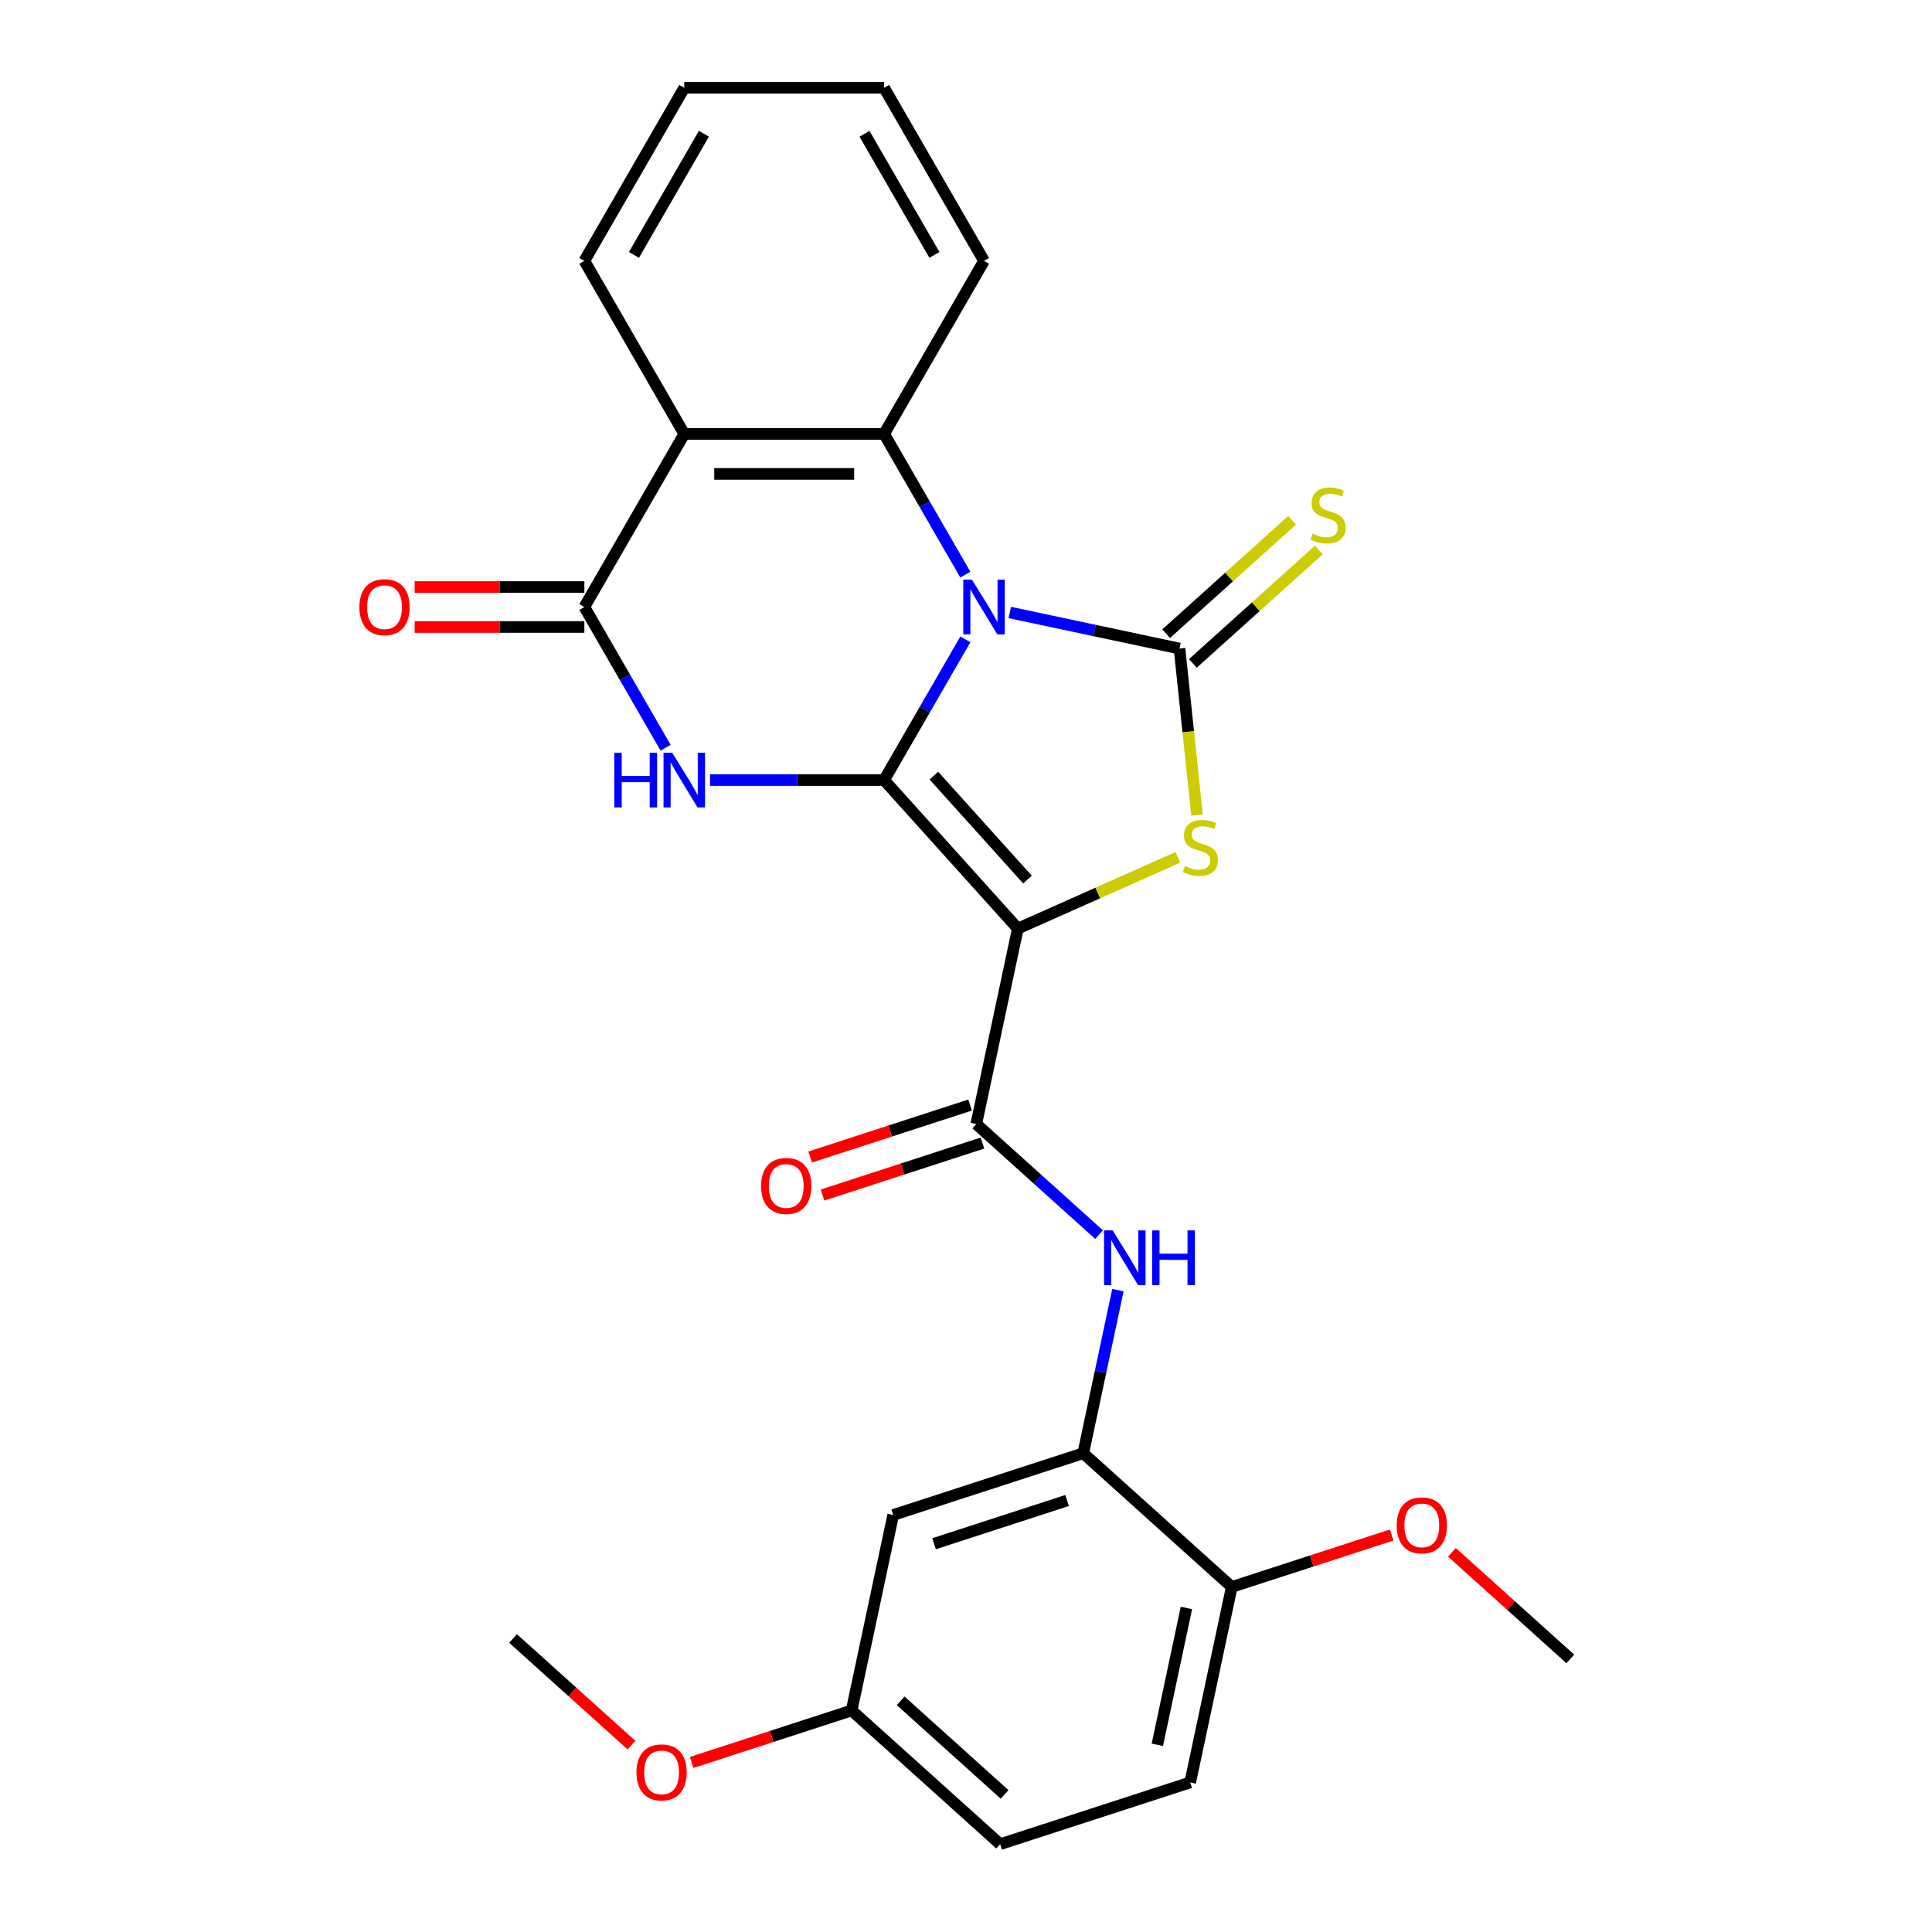 <?xml version='1.0' encoding='iso-8859-1'?>
<svg version='1.1' baseProfile='full'
              xmlns='http://www.w3.org/2000/svg'
                      xmlns:rdkit='http://www.rdkit.org/xml'
                      xmlns:xlink='http://www.w3.org/1999/xlink'
                  xml:space='preserve'
width='1000px' height='1000px' viewBox='0 0 1000 1000'>
<!-- END OF HEADER -->
<rect style='opacity:1.0;fill:#FFFFFF;stroke:none' width='1000' height='1000' x='0' y='0'> </rect>
<path class='bond-0' d='M 499.665,330.934 L 478.64,367.35' style='fill:none;fill-rule:evenodd;stroke:#0000FF;stroke-width:6px;stroke-linecap:butt;stroke-linejoin:miter;stroke-opacity:1' />
<path class='bond-0' d='M 478.64,367.35 L 457.615,403.765' style='fill:none;fill-rule:evenodd;stroke:#000000;stroke-width:6px;stroke-linecap:butt;stroke-linejoin:miter;stroke-opacity:1' />
<path class='bond-2' d='M 522.659,317.02 L 566.583,326.357' style='fill:none;fill-rule:evenodd;stroke:#0000FF;stroke-width:6px;stroke-linecap:butt;stroke-linejoin:miter;stroke-opacity:1' />
<path class='bond-2' d='M 566.583,326.357 L 610.508,335.693' style='fill:none;fill-rule:evenodd;stroke:#000000;stroke-width:6px;stroke-linecap:butt;stroke-linejoin:miter;stroke-opacity:1' />
<path class='bond-5' d='M 499.665,297.442 L 478.64,261.026' style='fill:none;fill-rule:evenodd;stroke:#0000FF;stroke-width:6px;stroke-linecap:butt;stroke-linejoin:miter;stroke-opacity:1' />
<path class='bond-5' d='M 478.64,261.026 L 457.615,224.61' style='fill:none;fill-rule:evenodd;stroke:#000000;stroke-width:6px;stroke-linecap:butt;stroke-linejoin:miter;stroke-opacity:1' />
<path class='bond-1' d='M 457.615,403.765 L 526.827,480.633' style='fill:none;fill-rule:evenodd;stroke:#000000;stroke-width:6px;stroke-linecap:butt;stroke-linejoin:miter;stroke-opacity:1' />
<path class='bond-1' d='M 483.37,401.453 L 531.819,455.261' style='fill:none;fill-rule:evenodd;stroke:#000000;stroke-width:6px;stroke-linecap:butt;stroke-linejoin:miter;stroke-opacity:1' />
<path class='bond-3' d='M 457.615,403.765 L 412.56,403.765' style='fill:none;fill-rule:evenodd;stroke:#000000;stroke-width:6px;stroke-linecap:butt;stroke-linejoin:miter;stroke-opacity:1' />
<path class='bond-3' d='M 412.56,403.765 L 367.506,403.765' style='fill:none;fill-rule:evenodd;stroke:#0000FF;stroke-width:6px;stroke-linecap:butt;stroke-linejoin:miter;stroke-opacity:1' />
<path class='bond-8' d='M 526.827,480.633 L 505.322,581.808' style='fill:none;fill-rule:evenodd;stroke:#000000;stroke-width:6px;stroke-linecap:butt;stroke-linejoin:miter;stroke-opacity:1' />
<path class='bond-27' d='M 526.827,480.633 L 568.241,462.195' style='fill:none;fill-rule:evenodd;stroke:#000000;stroke-width:6px;stroke-linecap:butt;stroke-linejoin:miter;stroke-opacity:1' />
<path class='bond-27' d='M 568.241,462.195 L 609.654,443.756' style='fill:none;fill-rule:evenodd;stroke:#CCCC00;stroke-width:6px;stroke-linecap:butt;stroke-linejoin:miter;stroke-opacity:1' />
<path class='bond-4' d='M 610.508,335.693 L 615.036,378.775' style='fill:none;fill-rule:evenodd;stroke:#000000;stroke-width:6px;stroke-linecap:butt;stroke-linejoin:miter;stroke-opacity:1' />
<path class='bond-4' d='M 615.036,378.775 L 619.564,421.856' style='fill:none;fill-rule:evenodd;stroke:#CCCC00;stroke-width:6px;stroke-linecap:butt;stroke-linejoin:miter;stroke-opacity:1' />
<path class='bond-11' d='M 617.429,343.38 L 650.03,314.026' style='fill:none;fill-rule:evenodd;stroke:#000000;stroke-width:6px;stroke-linecap:butt;stroke-linejoin:miter;stroke-opacity:1' />
<path class='bond-11' d='M 650.03,314.026 L 682.631,284.672' style='fill:none;fill-rule:evenodd;stroke:#CCCC00;stroke-width:6px;stroke-linecap:butt;stroke-linejoin:miter;stroke-opacity:1' />
<path class='bond-11' d='M 603.587,328.006 L 636.188,298.653' style='fill:none;fill-rule:evenodd;stroke:#000000;stroke-width:6px;stroke-linecap:butt;stroke-linejoin:miter;stroke-opacity:1' />
<path class='bond-11' d='M 636.188,298.653 L 668.789,269.299' style='fill:none;fill-rule:evenodd;stroke:#CCCC00;stroke-width:6px;stroke-linecap:butt;stroke-linejoin:miter;stroke-opacity:1' />
<path class='bond-28' d='M 344.511,387.02 L 323.487,350.604' style='fill:none;fill-rule:evenodd;stroke:#0000FF;stroke-width:6px;stroke-linecap:butt;stroke-linejoin:miter;stroke-opacity:1' />
<path class='bond-28' d='M 323.487,350.604 L 302.462,314.188' style='fill:none;fill-rule:evenodd;stroke:#000000;stroke-width:6px;stroke-linecap:butt;stroke-linejoin:miter;stroke-opacity:1' />
<path class='bond-7' d='M 457.615,224.61 L 354.18,224.61' style='fill:none;fill-rule:evenodd;stroke:#000000;stroke-width:6px;stroke-linecap:butt;stroke-linejoin:miter;stroke-opacity:1' />
<path class='bond-7' d='M 442.1,245.297 L 369.695,245.297' style='fill:none;fill-rule:evenodd;stroke:#000000;stroke-width:6px;stroke-linecap:butt;stroke-linejoin:miter;stroke-opacity:1' />
<path class='bond-18' d='M 457.615,224.61 L 509.333,135.032' style='fill:none;fill-rule:evenodd;stroke:#000000;stroke-width:6px;stroke-linecap:butt;stroke-linejoin:miter;stroke-opacity:1' />
<path class='bond-6' d='M 302.462,314.188 L 354.18,224.61' style='fill:none;fill-rule:evenodd;stroke:#000000;stroke-width:6px;stroke-linecap:butt;stroke-linejoin:miter;stroke-opacity:1' />
<path class='bond-13' d='M 302.462,303.844 L 258.537,303.844' style='fill:none;fill-rule:evenodd;stroke:#000000;stroke-width:6px;stroke-linecap:butt;stroke-linejoin:miter;stroke-opacity:1' />
<path class='bond-13' d='M 258.537,303.844 L 214.612,303.844' style='fill:none;fill-rule:evenodd;stroke:#FF0000;stroke-width:6px;stroke-linecap:butt;stroke-linejoin:miter;stroke-opacity:1' />
<path class='bond-13' d='M 302.462,324.531 L 258.537,324.531' style='fill:none;fill-rule:evenodd;stroke:#000000;stroke-width:6px;stroke-linecap:butt;stroke-linejoin:miter;stroke-opacity:1' />
<path class='bond-13' d='M 258.537,324.531 L 214.612,324.531' style='fill:none;fill-rule:evenodd;stroke:#FF0000;stroke-width:6px;stroke-linecap:butt;stroke-linejoin:miter;stroke-opacity:1' />
<path class='bond-19' d='M 354.18,224.61 L 302.462,135.032' style='fill:none;fill-rule:evenodd;stroke:#000000;stroke-width:6px;stroke-linecap:butt;stroke-linejoin:miter;stroke-opacity:1' />
<path class='bond-9' d='M 505.322,581.808 L 537.092,610.415' style='fill:none;fill-rule:evenodd;stroke:#000000;stroke-width:6px;stroke-linecap:butt;stroke-linejoin:miter;stroke-opacity:1' />
<path class='bond-9' d='M 537.092,610.415 L 568.863,639.021' style='fill:none;fill-rule:evenodd;stroke:#0000FF;stroke-width:6px;stroke-linecap:butt;stroke-linejoin:miter;stroke-opacity:1' />
<path class='bond-14' d='M 502.125,571.971 L 460.732,585.42' style='fill:none;fill-rule:evenodd;stroke:#000000;stroke-width:6px;stroke-linecap:butt;stroke-linejoin:miter;stroke-opacity:1' />
<path class='bond-14' d='M 460.732,585.42 L 419.338,598.87' style='fill:none;fill-rule:evenodd;stroke:#FF0000;stroke-width:6px;stroke-linecap:butt;stroke-linejoin:miter;stroke-opacity:1' />
<path class='bond-14' d='M 508.518,591.645 L 467.124,605.095' style='fill:none;fill-rule:evenodd;stroke:#000000;stroke-width:6px;stroke-linecap:butt;stroke-linejoin:miter;stroke-opacity:1' />
<path class='bond-14' d='M 467.124,605.095 L 425.731,618.545' style='fill:none;fill-rule:evenodd;stroke:#FF0000;stroke-width:6px;stroke-linecap:butt;stroke-linejoin:miter;stroke-opacity:1' />
<path class='bond-10' d='M 578.63,667.766 L 569.657,709.981' style='fill:none;fill-rule:evenodd;stroke:#0000FF;stroke-width:6px;stroke-linecap:butt;stroke-linejoin:miter;stroke-opacity:1' />
<path class='bond-10' d='M 569.657,709.981 L 560.684,752.195' style='fill:none;fill-rule:evenodd;stroke:#000000;stroke-width:6px;stroke-linecap:butt;stroke-linejoin:miter;stroke-opacity:1' />
<path class='bond-12' d='M 560.684,752.195 L 462.311,784.158' style='fill:none;fill-rule:evenodd;stroke:#000000;stroke-width:6px;stroke-linecap:butt;stroke-linejoin:miter;stroke-opacity:1' />
<path class='bond-12' d='M 552.32,776.664 L 483.459,799.039' style='fill:none;fill-rule:evenodd;stroke:#000000;stroke-width:6px;stroke-linecap:butt;stroke-linejoin:miter;stroke-opacity:1' />
<path class='bond-15' d='M 560.684,752.195 L 637.551,821.407' style='fill:none;fill-rule:evenodd;stroke:#000000;stroke-width:6px;stroke-linecap:butt;stroke-linejoin:miter;stroke-opacity:1' />
<path class='bond-17' d='M 462.311,784.158 L 440.805,885.334' style='fill:none;fill-rule:evenodd;stroke:#000000;stroke-width:6px;stroke-linecap:butt;stroke-linejoin:miter;stroke-opacity:1' />
<path class='bond-16' d='M 637.551,821.407 L 616.046,922.582' style='fill:none;fill-rule:evenodd;stroke:#000000;stroke-width:6px;stroke-linecap:butt;stroke-linejoin:miter;stroke-opacity:1' />
<path class='bond-16' d='M 614.09,832.282 L 599.037,903.105' style='fill:none;fill-rule:evenodd;stroke:#000000;stroke-width:6px;stroke-linecap:butt;stroke-linejoin:miter;stroke-opacity:1' />
<path class='bond-21' d='M 637.551,821.407 L 678.945,807.957' style='fill:none;fill-rule:evenodd;stroke:#000000;stroke-width:6px;stroke-linecap:butt;stroke-linejoin:miter;stroke-opacity:1' />
<path class='bond-21' d='M 678.945,807.957 L 720.338,794.508' style='fill:none;fill-rule:evenodd;stroke:#FF0000;stroke-width:6px;stroke-linecap:butt;stroke-linejoin:miter;stroke-opacity:1' />
<path class='bond-20' d='M 616.046,922.582 L 517.673,954.545' style='fill:none;fill-rule:evenodd;stroke:#000000;stroke-width:6px;stroke-linecap:butt;stroke-linejoin:miter;stroke-opacity:1' />
<path class='bond-22' d='M 440.805,885.334 L 399.412,898.783' style='fill:none;fill-rule:evenodd;stroke:#000000;stroke-width:6px;stroke-linecap:butt;stroke-linejoin:miter;stroke-opacity:1' />
<path class='bond-22' d='M 399.412,898.783 L 358.018,912.233' style='fill:none;fill-rule:evenodd;stroke:#FF0000;stroke-width:6px;stroke-linecap:butt;stroke-linejoin:miter;stroke-opacity:1' />
<path class='bond-30' d='M 440.805,885.334 L 517.673,954.545' style='fill:none;fill-rule:evenodd;stroke:#000000;stroke-width:6px;stroke-linecap:butt;stroke-linejoin:miter;stroke-opacity:1' />
<path class='bond-30' d='M 466.178,880.342 L 519.985,928.79' style='fill:none;fill-rule:evenodd;stroke:#000000;stroke-width:6px;stroke-linecap:butt;stroke-linejoin:miter;stroke-opacity:1' />
<path class='bond-26' d='M 509.333,135.032 L 457.615,45.455' style='fill:none;fill-rule:evenodd;stroke:#000000;stroke-width:6px;stroke-linecap:butt;stroke-linejoin:miter;stroke-opacity:1' />
<path class='bond-26' d='M 483.66,131.939 L 447.457,69.235' style='fill:none;fill-rule:evenodd;stroke:#000000;stroke-width:6px;stroke-linecap:butt;stroke-linejoin:miter;stroke-opacity:1' />
<path class='bond-29' d='M 302.462,135.032 L 354.18,45.455' style='fill:none;fill-rule:evenodd;stroke:#000000;stroke-width:6px;stroke-linecap:butt;stroke-linejoin:miter;stroke-opacity:1' />
<path class='bond-29' d='M 328.135,131.939 L 364.338,69.235' style='fill:none;fill-rule:evenodd;stroke:#000000;stroke-width:6px;stroke-linecap:butt;stroke-linejoin:miter;stroke-opacity:1' />
<path class='bond-23' d='M 751.51,803.477 L 782.151,831.066' style='fill:none;fill-rule:evenodd;stroke:#FF0000;stroke-width:6px;stroke-linecap:butt;stroke-linejoin:miter;stroke-opacity:1' />
<path class='bond-23' d='M 782.151,831.066 L 812.792,858.656' style='fill:none;fill-rule:evenodd;stroke:#000000;stroke-width:6px;stroke-linecap:butt;stroke-linejoin:miter;stroke-opacity:1' />
<path class='bond-24' d='M 326.846,903.263 L 296.206,875.674' style='fill:none;fill-rule:evenodd;stroke:#FF0000;stroke-width:6px;stroke-linecap:butt;stroke-linejoin:miter;stroke-opacity:1' />
<path class='bond-24' d='M 296.206,875.674 L 265.565,848.085' style='fill:none;fill-rule:evenodd;stroke:#000000;stroke-width:6px;stroke-linecap:butt;stroke-linejoin:miter;stroke-opacity:1' />
<path class='bond-25' d='M 354.18,45.455 L 457.615,45.455' style='fill:none;fill-rule:evenodd;stroke:#000000;stroke-width:6px;stroke-linecap:butt;stroke-linejoin:miter;stroke-opacity:1' />
<path  class='atom-0' d='M 503.073 300.028
L 512.353 315.028
Q 513.273 316.508, 514.753 319.188
Q 516.233 321.868, 516.313 322.028
L 516.313 300.028
L 520.073 300.028
L 520.073 328.348
L 516.193 328.348
L 506.233 311.948
Q 505.073 310.028, 503.833 307.828
Q 502.633 305.628, 502.273 304.948
L 502.273 328.348
L 498.593 328.348
L 498.593 300.028
L 503.073 300.028
' fill='#0000FF'/>
<path  class='atom-4' d='M 317.96 389.605
L 321.8 389.605
L 321.8 401.645
L 336.28 401.645
L 336.28 389.605
L 340.12 389.605
L 340.12 417.925
L 336.28 417.925
L 336.28 404.845
L 321.8 404.845
L 321.8 417.925
L 317.96 417.925
L 317.96 389.605
' fill='#0000FF'/>
<path  class='atom-4' d='M 347.92 389.605
L 357.2 404.605
Q 358.12 406.085, 359.6 408.765
Q 361.08 411.445, 361.16 411.605
L 361.16 389.605
L 364.92 389.605
L 364.92 417.925
L 361.04 417.925
L 351.08 401.525
Q 349.92 399.605, 348.68 397.405
Q 347.48 395.205, 347.12 394.525
L 347.12 417.925
L 343.44 417.925
L 343.44 389.605
L 347.92 389.605
' fill='#0000FF'/>
<path  class='atom-5' d='M 613.32 448.282
Q 613.64 448.402, 614.96 448.962
Q 616.28 449.522, 617.72 449.882
Q 619.2 450.202, 620.64 450.202
Q 623.32 450.202, 624.88 448.922
Q 626.44 447.602, 626.44 445.322
Q 626.44 443.762, 625.64 442.802
Q 624.88 441.842, 623.68 441.322
Q 622.48 440.802, 620.48 440.202
Q 617.96 439.442, 616.44 438.722
Q 614.96 438.002, 613.88 436.482
Q 612.84 434.962, 612.84 432.402
Q 612.84 428.842, 615.24 426.642
Q 617.68 424.442, 622.48 424.442
Q 625.76 424.442, 629.48 426.002
L 628.56 429.082
Q 625.16 427.682, 622.6 427.682
Q 619.84 427.682, 618.32 428.842
Q 616.8 429.962, 616.84 431.922
Q 616.84 433.442, 617.6 434.362
Q 618.4 435.282, 619.52 435.802
Q 620.68 436.322, 622.6 436.922
Q 625.16 437.722, 626.68 438.522
Q 628.2 439.322, 629.28 440.962
Q 630.4 442.562, 630.4 445.322
Q 630.4 449.242, 627.76 451.362
Q 625.16 453.442, 620.8 453.442
Q 618.28 453.442, 616.36 452.882
Q 614.48 452.362, 612.24 451.442
L 613.32 448.282
' fill='#CCCC00'/>
<path  class='atom-10' d='M 575.929 636.86
L 585.209 651.86
Q 586.129 653.34, 587.609 656.02
Q 589.089 658.7, 589.169 658.86
L 589.169 636.86
L 592.929 636.86
L 592.929 665.18
L 589.049 665.18
L 579.089 648.78
Q 577.929 646.86, 576.689 644.66
Q 575.489 642.46, 575.129 641.78
L 575.129 665.18
L 571.449 665.18
L 571.449 636.86
L 575.929 636.86
' fill='#0000FF'/>
<path  class='atom-10' d='M 596.329 636.86
L 600.169 636.86
L 600.169 648.9
L 614.649 648.9
L 614.649 636.86
L 618.489 636.86
L 618.489 665.18
L 614.649 665.18
L 614.649 652.1
L 600.169 652.1
L 600.169 665.18
L 596.329 665.18
L 596.329 636.86
' fill='#0000FF'/>
<path  class='atom-12' d='M 679.376 276.201
Q 679.696 276.321, 681.016 276.881
Q 682.336 277.441, 683.776 277.801
Q 685.256 278.121, 686.696 278.121
Q 689.376 278.121, 690.936 276.841
Q 692.496 275.521, 692.496 273.241
Q 692.496 271.681, 691.696 270.721
Q 690.936 269.761, 689.736 269.241
Q 688.536 268.721, 686.536 268.121
Q 684.016 267.361, 682.496 266.641
Q 681.016 265.921, 679.936 264.401
Q 678.896 262.881, 678.896 260.321
Q 678.896 256.761, 681.296 254.561
Q 683.736 252.361, 688.536 252.361
Q 691.816 252.361, 695.536 253.921
L 694.616 257.001
Q 691.216 255.601, 688.656 255.601
Q 685.896 255.601, 684.376 256.761
Q 682.856 257.881, 682.896 259.841
Q 682.896 261.361, 683.656 262.281
Q 684.456 263.201, 685.576 263.721
Q 686.736 264.241, 688.656 264.841
Q 691.216 265.641, 692.736 266.441
Q 694.256 267.241, 695.336 268.881
Q 696.456 270.481, 696.456 273.241
Q 696.456 277.161, 693.816 279.281
Q 691.216 281.361, 686.856 281.361
Q 684.336 281.361, 682.416 280.801
Q 680.536 280.281, 678.296 279.361
L 679.376 276.201
' fill='#CCCC00'/>
<path  class='atom-14' d='M 186.027 314.268
Q 186.027 307.468, 189.387 303.668
Q 192.747 299.868, 199.027 299.868
Q 205.307 299.868, 208.667 303.668
Q 212.027 307.468, 212.027 314.268
Q 212.027 321.148, 208.627 325.068
Q 205.227 328.948, 199.027 328.948
Q 192.787 328.948, 189.387 325.068
Q 186.027 321.188, 186.027 314.268
M 199.027 325.748
Q 203.347 325.748, 205.667 322.868
Q 208.027 319.948, 208.027 314.268
Q 208.027 308.708, 205.667 305.908
Q 203.347 303.068, 199.027 303.068
Q 194.707 303.068, 192.347 305.868
Q 190.027 308.668, 190.027 314.268
Q 190.027 319.988, 192.347 322.868
Q 194.707 325.748, 199.027 325.748
' fill='#FF0000'/>
<path  class='atom-15' d='M 393.949 613.851
Q 393.949 607.051, 397.309 603.251
Q 400.669 599.451, 406.949 599.451
Q 413.229 599.451, 416.589 603.251
Q 419.949 607.051, 419.949 613.851
Q 419.949 620.731, 416.549 624.651
Q 413.149 628.531, 406.949 628.531
Q 400.709 628.531, 397.309 624.651
Q 393.949 620.771, 393.949 613.851
M 406.949 625.331
Q 411.269 625.331, 413.589 622.451
Q 415.949 619.531, 415.949 613.851
Q 415.949 608.291, 413.589 605.491
Q 411.269 602.651, 406.949 602.651
Q 402.629 602.651, 400.269 605.451
Q 397.949 608.251, 397.949 613.851
Q 397.949 619.571, 400.269 622.451
Q 402.629 625.331, 406.949 625.331
' fill='#FF0000'/>
<path  class='atom-22' d='M 722.924 789.524
Q 722.924 782.724, 726.284 778.924
Q 729.644 775.124, 735.924 775.124
Q 742.204 775.124, 745.564 778.924
Q 748.924 782.724, 748.924 789.524
Q 748.924 796.404, 745.524 800.324
Q 742.124 804.204, 735.924 804.204
Q 729.684 804.204, 726.284 800.324
Q 722.924 796.444, 722.924 789.524
M 735.924 801.004
Q 740.244 801.004, 742.564 798.124
Q 744.924 795.204, 744.924 789.524
Q 744.924 783.964, 742.564 781.164
Q 740.244 778.324, 735.924 778.324
Q 731.604 778.324, 729.244 781.124
Q 726.924 783.924, 726.924 789.524
Q 726.924 795.244, 729.244 798.124
Q 731.604 801.004, 735.924 801.004
' fill='#FF0000'/>
<path  class='atom-23' d='M 329.432 917.377
Q 329.432 910.577, 332.792 906.777
Q 336.152 902.977, 342.432 902.977
Q 348.712 902.977, 352.072 906.777
Q 355.432 910.577, 355.432 917.377
Q 355.432 924.257, 352.032 928.177
Q 348.632 932.057, 342.432 932.057
Q 336.192 932.057, 332.792 928.177
Q 329.432 924.297, 329.432 917.377
M 342.432 928.857
Q 346.752 928.857, 349.072 925.977
Q 351.432 923.057, 351.432 917.377
Q 351.432 911.817, 349.072 909.017
Q 346.752 906.177, 342.432 906.177
Q 338.112 906.177, 335.752 908.977
Q 333.432 911.777, 333.432 917.377
Q 333.432 923.097, 335.752 925.977
Q 338.112 928.857, 342.432 928.857
' fill='#FF0000'/>
</svg>
